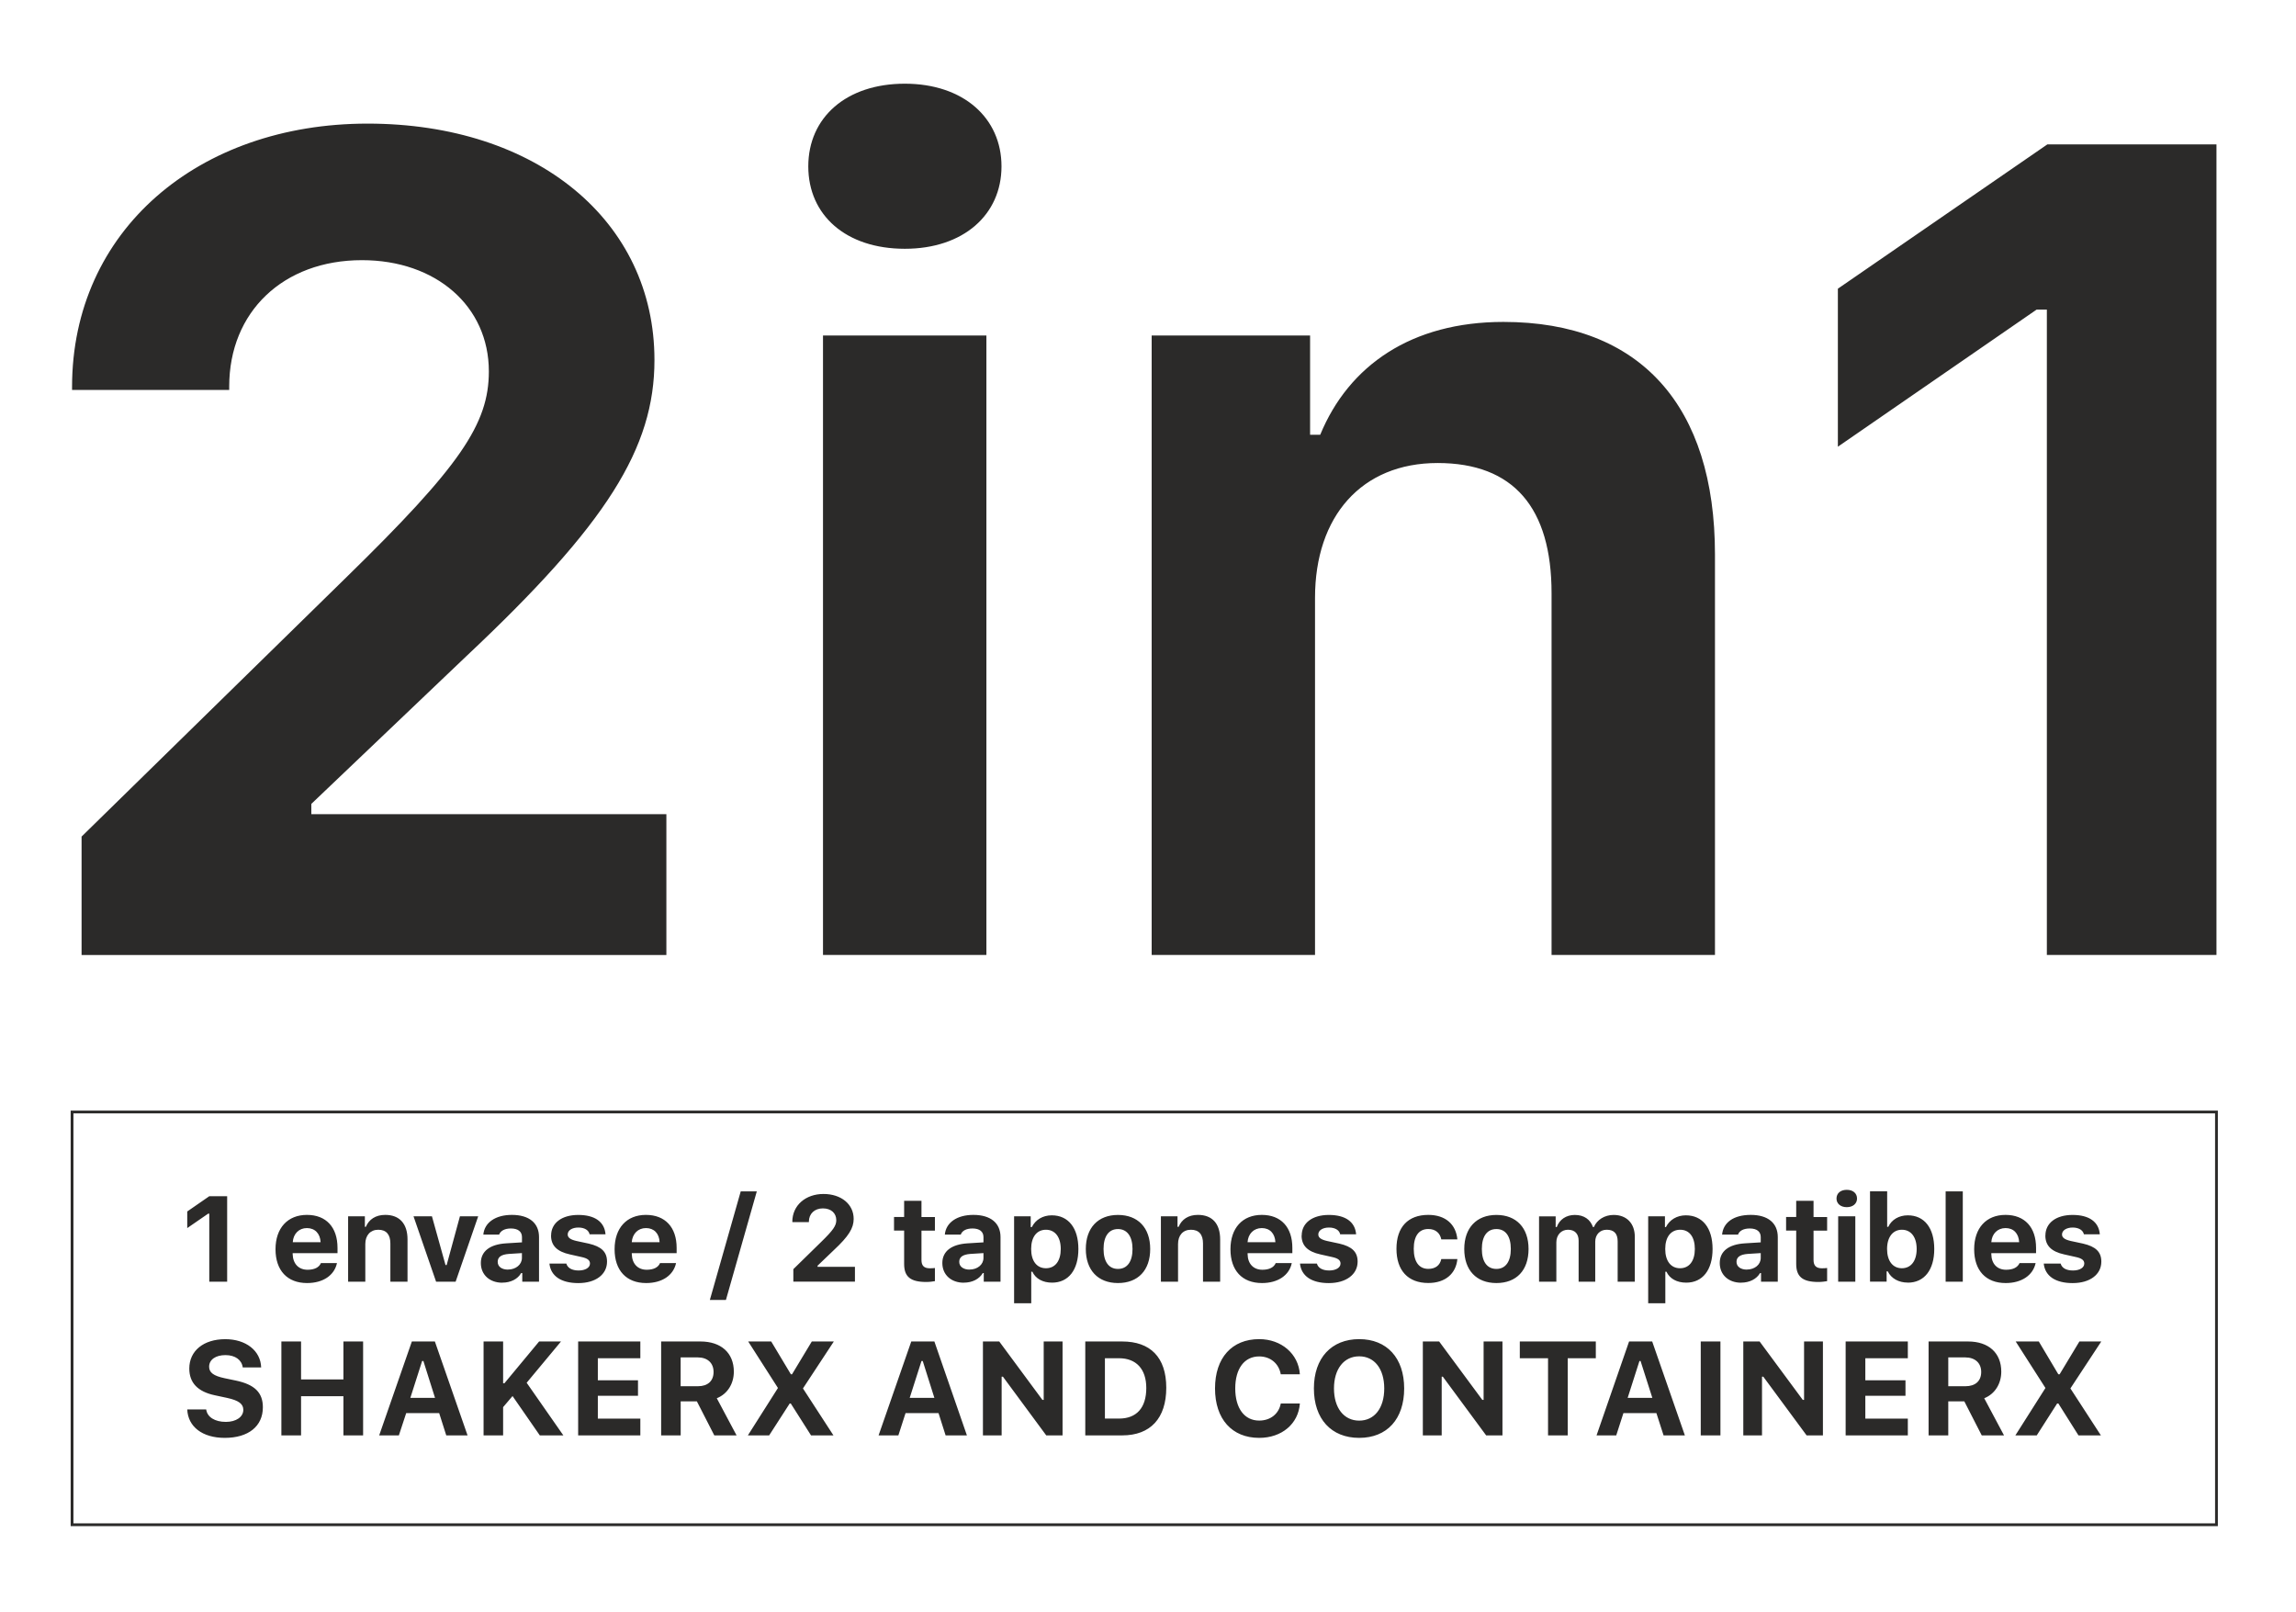 <svg xmlns="http://www.w3.org/2000/svg" id="Warstwa_1" viewBox="0 0 470 330"><defs><style>      .st0 {        fill: #2b2a29;        fill-rule: evenodd;      }      .st1 {        fill: none;        stroke: #2b2a29;        stroke-miterlimit: 10;        stroke-width: .57px;      }    </style></defs><g id="Warstwa_x5F_1"><path class="st0" d="M14.75,79.21v.6h32.17v-.71c0-15.25,11.03-25.85,27.18-25.85,15.14,0,25.97,9.41,25.97,22.76,0,10.8-5.9,19.42-29.2,42.18l-54.17,53.04v24.24h119.71v-28.83H63.73v-2.1l31.75-30.25c28.74-27.01,38.49-42.55,38.49-60.6,0-28.49-24.12-48.39-58.73-48.39S14.75,47.15,14.75,79.21ZM168.47,195.46h33.45v-126.79h-33.45v126.79ZM185.22,50.92c11.99,0,19.79-6.97,19.79-16.87s-7.8-16.92-19.79-16.92-19.76,6.92-19.76,16.92,7.71,16.87,19.76,16.87ZM235.74,195.46h33.45v-73.11c0-16.67,9.52-27.58,25.09-27.58s23.33,9.18,23.33,26.65v74.04h33.45v-81.98c0-30.33-15.19-47.59-43.31-47.59-18.77,0-31.63,8.87-37.5,23.1h-2.07v-20.32h-32.43v126.79ZM419,195.46h34.72V29.55h-34.61l-42.89,29.54v32.34l40.68-28.06h2.1v132.09Z"></path><path class="st0" d="M38.33,288.46c.14,3.57,3.12,5.84,7.68,5.84,4.85,0,7.8-2.38,7.8-6.26,0-2.98-1.64-4.65-5.53-5.47l-2.3-.48c-2.27-.48-3.17-1.16-3.17-2.35,0-1.45,1.33-2.38,3.34-2.38s3.34.99,3.54,2.52h3.77c-.11-3.43-3.12-5.78-7.34-5.78-4.45,0-7.37,2.38-7.37,6.01,0,2.92,1.73,4.73,5.22,5.47l2.52.54c2.35.51,3.32,1.22,3.32,2.44,0,1.45-1.47,2.47-3.57,2.47-2.27,0-3.83-.99-4.03-2.55h-3.88ZM74.33,293.79v-19.22h-4.03v7.77h-8.67v-7.77h-4.03v19.22h4.03v-8.02h8.67v8.02h4.03ZM91.34,293.79h4.37l-6.69-19.22h-4.71l-6.69,19.22h4.03l1.5-4.56h6.75l1.45,4.56ZM86.41,278.57h.26l2.38,7.54h-5.05l2.41-7.54ZM102.99,293.79v-5.78l1.93-2.27,5.58,8.05h4.82l-7.51-10.77,7.03-8.45h-4.48l-7.11,8.56h-.26v-8.56h-4v19.22h4ZM131.08,290.36h-8.7v-4.68h8.22v-3.17h-8.22v-4.51h8.7v-3.43h-12.73v19.22h12.73v-3.43ZM139.33,277.83h3.51c1.98,0,3.23,1.13,3.23,2.98s-1.19,2.92-3.2,2.92h-3.54v-5.9ZM139.33,286.82h3.32l3.57,6.97h4.56l-4.05-7.6c2.21-.88,3.49-3,3.49-5.44,0-3.83-2.61-6.18-6.83-6.18h-8.05v19.22h4v-6.97ZM153.11,293.79h4.34l4.2-6.52h.23l4.14,6.52h4.59l-6.24-9.61h0l6.32-9.61h-4.51l-4.05,6.72h-.23l-4.03-6.72h-4.71l6.09,9.52h0l-6.15,9.69ZM193.56,293.79h4.37l-6.66-19.22h-4.73l-6.69,19.22h4.05l1.47-4.56h6.75l1.45,4.56ZM188.63,278.57h.26l2.38,7.54h-5.05l2.41-7.54ZM205.04,293.79v-12.02h.26l8.87,12.02h3.34v-19.22h-3.86v11.96h-.26l-8.84-11.96h-3.34v19.22h3.83ZM222.16,274.57v19.22h7.57c5.75,0,9.01-3.49,9.01-9.75s-3.29-9.47-9.01-9.47h-7.57ZM226.18,278h2.89c3.51,0,5.58,2.21,5.58,6.09,0,4.08-2.01,6.26-5.58,6.26h-2.89v-12.36ZM257.76,294.3c4.62,0,8.02-2.86,8.33-7.03h-3.91c-.4,2.13-2.13,3.49-4.42,3.49-3.03,0-4.9-2.52-4.9-6.58s1.87-6.55,4.9-6.55c2.3,0,4.03,1.45,4.42,3.66h3.91c-.28-4.2-3.8-7.2-8.33-7.2-5.58,0-9.04,3.83-9.04,10.09s3.46,10.12,9.04,10.12ZM278.23,274.09c-5.67,0-9.27,3.86-9.27,10.09s3.54,10.12,9.27,10.12,9.21-3.88,9.21-10.12-3.54-10.09-9.21-10.09ZM278.23,277.61c3.12,0,5.13,2.55,5.13,6.58s-2.01,6.58-5.13,6.58-5.16-2.58-5.16-6.58,2.04-6.58,5.16-6.58ZM295.12,293.79v-12.02h.23l8.87,12.02h3.34v-19.22h-3.86v11.96h-.26l-8.84-11.96h-3.34v19.22h3.86ZM320.92,293.79v-15.79h5.75v-3.43h-15.56v3.43h5.78v15.79h4.03ZM340.53,293.79h4.37l-6.69-19.22h-4.73l-6.66,19.22h4.03l1.47-4.56h6.75l1.47,4.56ZM335.6,278.57h.23l2.41,7.54h-5.05l2.41-7.54ZM352.18,293.79v-19.22h-4.03v19.22h4.03ZM360.69,293.79v-12.02h.26l8.87,12.02h3.34v-19.22h-3.86v11.96h-.26l-8.84-11.96h-3.34v19.22h3.83ZM390.54,290.36h-8.7v-4.68h8.22v-3.17h-8.22v-4.51h8.7v-3.43h-12.73v19.22h12.73v-3.43ZM398.81,277.83h3.49c1.98,0,3.26,1.13,3.26,2.98s-1.19,2.92-3.23,2.92h-3.51v-5.9ZM398.81,286.82h3.29l3.57,6.97h4.56l-4.05-7.6c2.21-.88,3.49-3,3.49-5.44,0-3.83-2.58-6.18-6.8-6.18h-8.08v19.22h4.03v-6.97ZM412.56,293.79h4.37l4.17-6.52h.26l4.11,6.52h4.59l-6.24-9.61h0l6.32-9.61h-4.48l-4.05,6.72h-.26l-4-6.72h-4.73l6.09,9.52h0l-6.15,9.69Z"></path><polygon class="st1" points="14.75 227.6 453.72 227.6 453.72 312.08 14.75 312.08 14.75 227.6"></polygon><path class="st0" d="M42.84,262.33h3.66v-17.49h-3.66l-4.51,3.12v3.4l4.28-2.95h.23v13.92ZM62.82,251.36c1.64,0,2.72,1.11,2.81,2.89h-5.7c.11-1.73,1.28-2.89,2.89-2.89ZM65.69,258.53c-.37.88-1.33,1.36-2.72,1.36-1.84,0-3-1.22-3.06-3.2v-.2h9.18v-1.08c0-4.22-2.32-6.75-6.26-6.75s-6.43,2.69-6.43,7.03,2.41,6.92,6.46,6.92c3.29,0,5.58-1.59,6.12-4.08h-3.29ZM71.27,262.33h3.51v-7.71c0-1.76,1.02-2.92,2.66-2.92s2.47.99,2.47,2.81v7.82h3.51v-8.65c0-3.2-1.62-5.02-4.56-5.02-1.98,0-3.34.94-3.97,2.44h-.2v-2.15h-3.43v13.38ZM97.89,248.95h-3.74l-2.72,9.98h-.23l-2.78-9.98h-3.77l4.62,13.38h4l4.62-13.38ZM103.98,259.86c-1.25,0-2.1-.6-2.1-1.59s.74-1.5,2.27-1.62l2.69-.17v.99c0,1.36-1.25,2.38-2.86,2.38ZM102.82,262.53c1.73,0,3.17-.74,3.86-1.96h.23v1.76h3.43v-9.13c0-2.86-2.01-4.54-5.56-4.54-3.34,0-5.61,1.56-5.84,4.03h3.23c.31-.79,1.16-1.25,2.41-1.25,1.47,0,2.27.65,2.27,1.76v1.08l-3.23.2c-3.32.2-5.19,1.62-5.19,4.03s1.81,4.03,4.39,4.03ZM112.8,252.89c0,2.07,1.25,3.29,3.86,3.86l2.41.54c1.19.26,1.7.65,1.7,1.33,0,.85-.96,1.42-2.32,1.42s-2.27-.51-2.52-1.42h-3.46c.26,2.55,2.38,4,5.92,4s5.87-1.76,5.87-4.39c0-2.01-1.16-3.09-3.74-3.69l-2.52-.54c-1.22-.28-1.79-.68-1.79-1.33,0-.85.91-1.42,2.18-1.42s2.13.54,2.3,1.39h3.26c-.2-2.55-2.18-3.97-5.58-3.97s-5.56,1.67-5.56,4.22ZM132.24,251.36c1.64,0,2.72,1.11,2.78,2.89h-5.7c.14-1.73,1.28-2.89,2.92-2.89ZM135.11,258.53c-.37.88-1.33,1.36-2.72,1.36-1.84,0-3-1.22-3.06-3.2v-.2h9.18v-1.08c0-4.22-2.35-6.75-6.29-6.75s-6.41,2.69-6.41,7.03,2.41,6.92,6.46,6.92c3.29,0,5.58-1.59,6.12-4.08h-3.29ZM148.6,266.07l6.32-22.22h-3.29l-6.32,22.22h3.29ZM162.21,250.08v.06h3.37v-.09c0-1.62,1.16-2.72,2.86-2.72s2.75.99,2.75,2.41c0,1.13-.62,2.04-3.09,4.45l-5.7,5.58v2.55h12.61v-3.03h-7.65v-.23l3.34-3.2c3.03-2.83,4.05-4.48,4.05-6.38,0-3-2.55-5.1-6.18-5.1s-6.38,2.3-6.38,5.7ZM185.08,245.77v3.32h-2.07v2.78h2.07v6.83c0,2.61,1.28,3.69,4.54,3.69.68,0,1.33-.09,1.76-.17v-2.69c-.31.03-.57.06-1.02.06-1.22,0-1.73-.54-1.73-1.7v-6.01h2.75v-2.78h-2.75v-3.32h-3.54ZM198.46,259.86c-1.22,0-2.1-.6-2.1-1.59s.74-1.5,2.27-1.62l2.69-.17v.99c0,1.36-1.22,2.38-2.86,2.38ZM197.3,262.53c1.73,0,3.17-.74,3.88-1.96h.2v1.76h3.43v-9.13c0-2.86-2.01-4.54-5.56-4.54-3.34,0-5.61,1.56-5.84,4.03h3.26c.28-.79,1.13-1.25,2.41-1.25,1.45,0,2.24.65,2.24,1.76v1.08l-3.23.2c-3.32.2-5.19,1.62-5.19,4.03s1.81,4.03,4.39,4.03ZM215.3,248.75c-1.84,0-3.34.91-4.08,2.41h-.23v-2.21h-3.4v17.8h3.51v-6.46h.23c.65,1.42,2.13,2.24,4.03,2.24,3.34,0,5.39-2.58,5.39-6.89s-2.07-6.89-5.44-6.89ZM214.11,259.58c-1.87,0-3.03-1.47-3.03-3.94s1.16-3.94,3.03-3.94,3.03,1.5,3.03,3.94-1.13,3.94-3.03,3.94ZM228.85,262.61c4.11,0,6.6-2.61,6.6-6.97s-2.52-6.97-6.6-6.97-6.58,2.64-6.58,6.97,2.49,6.97,6.58,6.97ZM228.85,259.72c-1.87,0-2.95-1.47-2.95-4.08s1.08-4.08,2.95-4.08,2.98,1.5,2.98,4.08-1.08,4.08-2.98,4.08ZM237.64,262.33h3.51v-7.71c0-1.76.99-2.92,2.64-2.92s2.47.99,2.47,2.81v7.82h3.51v-8.65c0-3.2-1.59-5.02-4.56-5.02-1.98,0-3.32.94-3.94,2.44h-.23v-2.15h-3.4v13.38ZM258.3,251.36c1.64,0,2.69,1.11,2.78,2.89h-5.7c.11-1.73,1.28-2.89,2.92-2.89ZM261.14,258.53c-.37.88-1.33,1.36-2.72,1.36-1.84,0-3-1.22-3.03-3.2v-.2h9.16v-1.08c0-4.22-2.32-6.75-6.26-6.75s-6.41,2.69-6.41,7.03,2.38,6.92,6.46,6.92c3.26,0,5.58-1.59,6.09-4.08h-3.29ZM266.44,252.89c0,2.07,1.25,3.29,3.86,3.86l2.41.54c1.19.26,1.7.65,1.7,1.33,0,.85-.96,1.42-2.32,1.42s-2.27-.51-2.52-1.42h-3.46c.26,2.55,2.38,4,5.9,4s5.9-1.76,5.9-4.39c0-2.01-1.16-3.09-3.74-3.69l-2.52-.54c-1.22-.28-1.79-.68-1.79-1.33,0-.85.91-1.42,2.18-1.42s2.13.54,2.3,1.39h3.26c-.2-2.55-2.18-3.97-5.58-3.97s-5.56,1.67-5.56,4.22ZM298.33,253.68c-.28-3.06-2.41-5.02-5.95-5.02-4.17,0-6.52,2.52-6.52,6.94s2.35,7,6.52,7c3.49,0,5.67-1.93,5.95-4.9h-3.29c-.28,1.3-1.22,2.01-2.66,2.01-1.9,0-2.98-1.45-2.98-4.11s1.08-4.05,2.98-4.05c1.5,0,2.41.85,2.66,2.13h3.29ZM306.32,262.61c4.11,0,6.58-2.61,6.58-6.97s-2.52-6.97-6.58-6.97-6.58,2.64-6.58,6.97,2.47,6.97,6.58,6.97ZM306.32,259.72c-1.9,0-2.98-1.47-2.98-4.08s1.08-4.08,2.98-4.08,2.95,1.5,2.95,4.08-1.08,4.08-2.95,4.08ZM315.08,262.33h3.51v-8.05c0-1.5.99-2.58,2.38-2.58s2.18.82,2.18,2.24v8.39h3.4v-8.19c0-1.42.94-2.44,2.35-2.44,1.5,0,2.24.79,2.24,2.38v8.25h3.51v-9.18c0-2.75-1.67-4.48-4.34-4.48-1.84,0-3.4.99-4.03,2.47h-.2c-.54-1.53-1.81-2.47-3.71-2.47-1.76,0-3.15.94-3.69,2.47h-.23v-2.18h-3.4v13.38ZM345.1,248.75c-1.81,0-3.34.91-4.08,2.41h-.2v-2.21h-3.43v17.8h3.51v-6.46h.23c.65,1.42,2.13,2.24,4.05,2.24,3.34,0,5.39-2.58,5.39-6.89s-2.07-6.89-5.47-6.89ZM343.91,259.58c-1.87,0-3.03-1.47-3.03-3.94s1.16-3.94,3.06-3.94,3,1.5,3,3.94-1.13,3.94-3.03,3.94ZM357.57,259.86c-1.22,0-2.1-.6-2.1-1.59s.77-1.5,2.27-1.62l2.69-.17v.99c0,1.36-1.22,2.38-2.86,2.38ZM356.41,262.53c1.73,0,3.17-.74,3.88-1.96h.2v1.76h3.43v-9.13c0-2.86-2.01-4.54-5.53-4.54s-5.64,1.56-5.87,4.03h3.26c.28-.79,1.13-1.25,2.41-1.25,1.45,0,2.24.65,2.24,1.76v1.08l-3.23.2c-3.32.2-5.16,1.62-5.16,4.03s1.79,4.03,4.37,4.03ZM367.69,245.77v3.32h-2.07v2.78h2.07v6.83c0,2.61,1.3,3.69,4.54,3.69.68,0,1.33-.09,1.79-.17v-2.69c-.34.03-.6.06-1.05.06-1.19,0-1.73-.54-1.73-1.7v-6.01h2.78v-2.78h-2.78v-3.32h-3.54ZM376.28,262.33h3.51v-13.38h-3.51v13.38ZM378.04,247.08c1.28,0,2.1-.74,2.1-1.76,0-1.08-.82-1.79-2.1-1.79s-2.1.71-2.1,1.79c0,1.02.82,1.76,2.1,1.76ZM390.54,262.53c3.37,0,5.41-2.61,5.41-6.89s-2.01-6.89-5.41-6.89c-1.81,0-3.32.88-4,2.35h-.23v-7.26h-3.51v18.48h3.4v-2.1h.23c.71,1.45,2.24,2.3,4.11,2.3ZM389.32,251.7c1.87,0,3.03,1.5,3.03,3.94s-1.16,3.94-3.03,3.94-3.03-1.5-3.03-3.94,1.19-3.94,3.03-3.94ZM398.28,262.33h3.51v-18.48h-3.51v18.48ZM410.55,251.36c1.64,0,2.69,1.11,2.78,2.89h-5.7c.11-1.73,1.28-2.89,2.92-2.89ZM413.41,258.53c-.4.88-1.33,1.36-2.75,1.36-1.84,0-3-1.22-3.03-3.2v-.2h9.16v-1.08c0-4.22-2.32-6.75-6.26-6.75s-6.41,2.69-6.41,7.03,2.38,6.92,6.46,6.92c3.26,0,5.58-1.59,6.12-4.08h-3.29ZM418.69,252.89c0,2.07,1.25,3.29,3.86,3.86l2.41.54c1.19.26,1.7.65,1.7,1.33,0,.85-.94,1.42-2.32,1.42s-2.27-.51-2.52-1.42h-3.46c.26,2.55,2.38,4,5.92,4s5.87-1.76,5.87-4.39c0-2.01-1.16-3.09-3.74-3.69l-2.52-.54c-1.22-.28-1.79-.68-1.79-1.33,0-.85.94-1.42,2.18-1.42s2.13.54,2.3,1.39h3.26c-.2-2.55-2.18-3.97-5.58-3.97s-5.56,1.67-5.56,4.22Z"></path></g></svg>